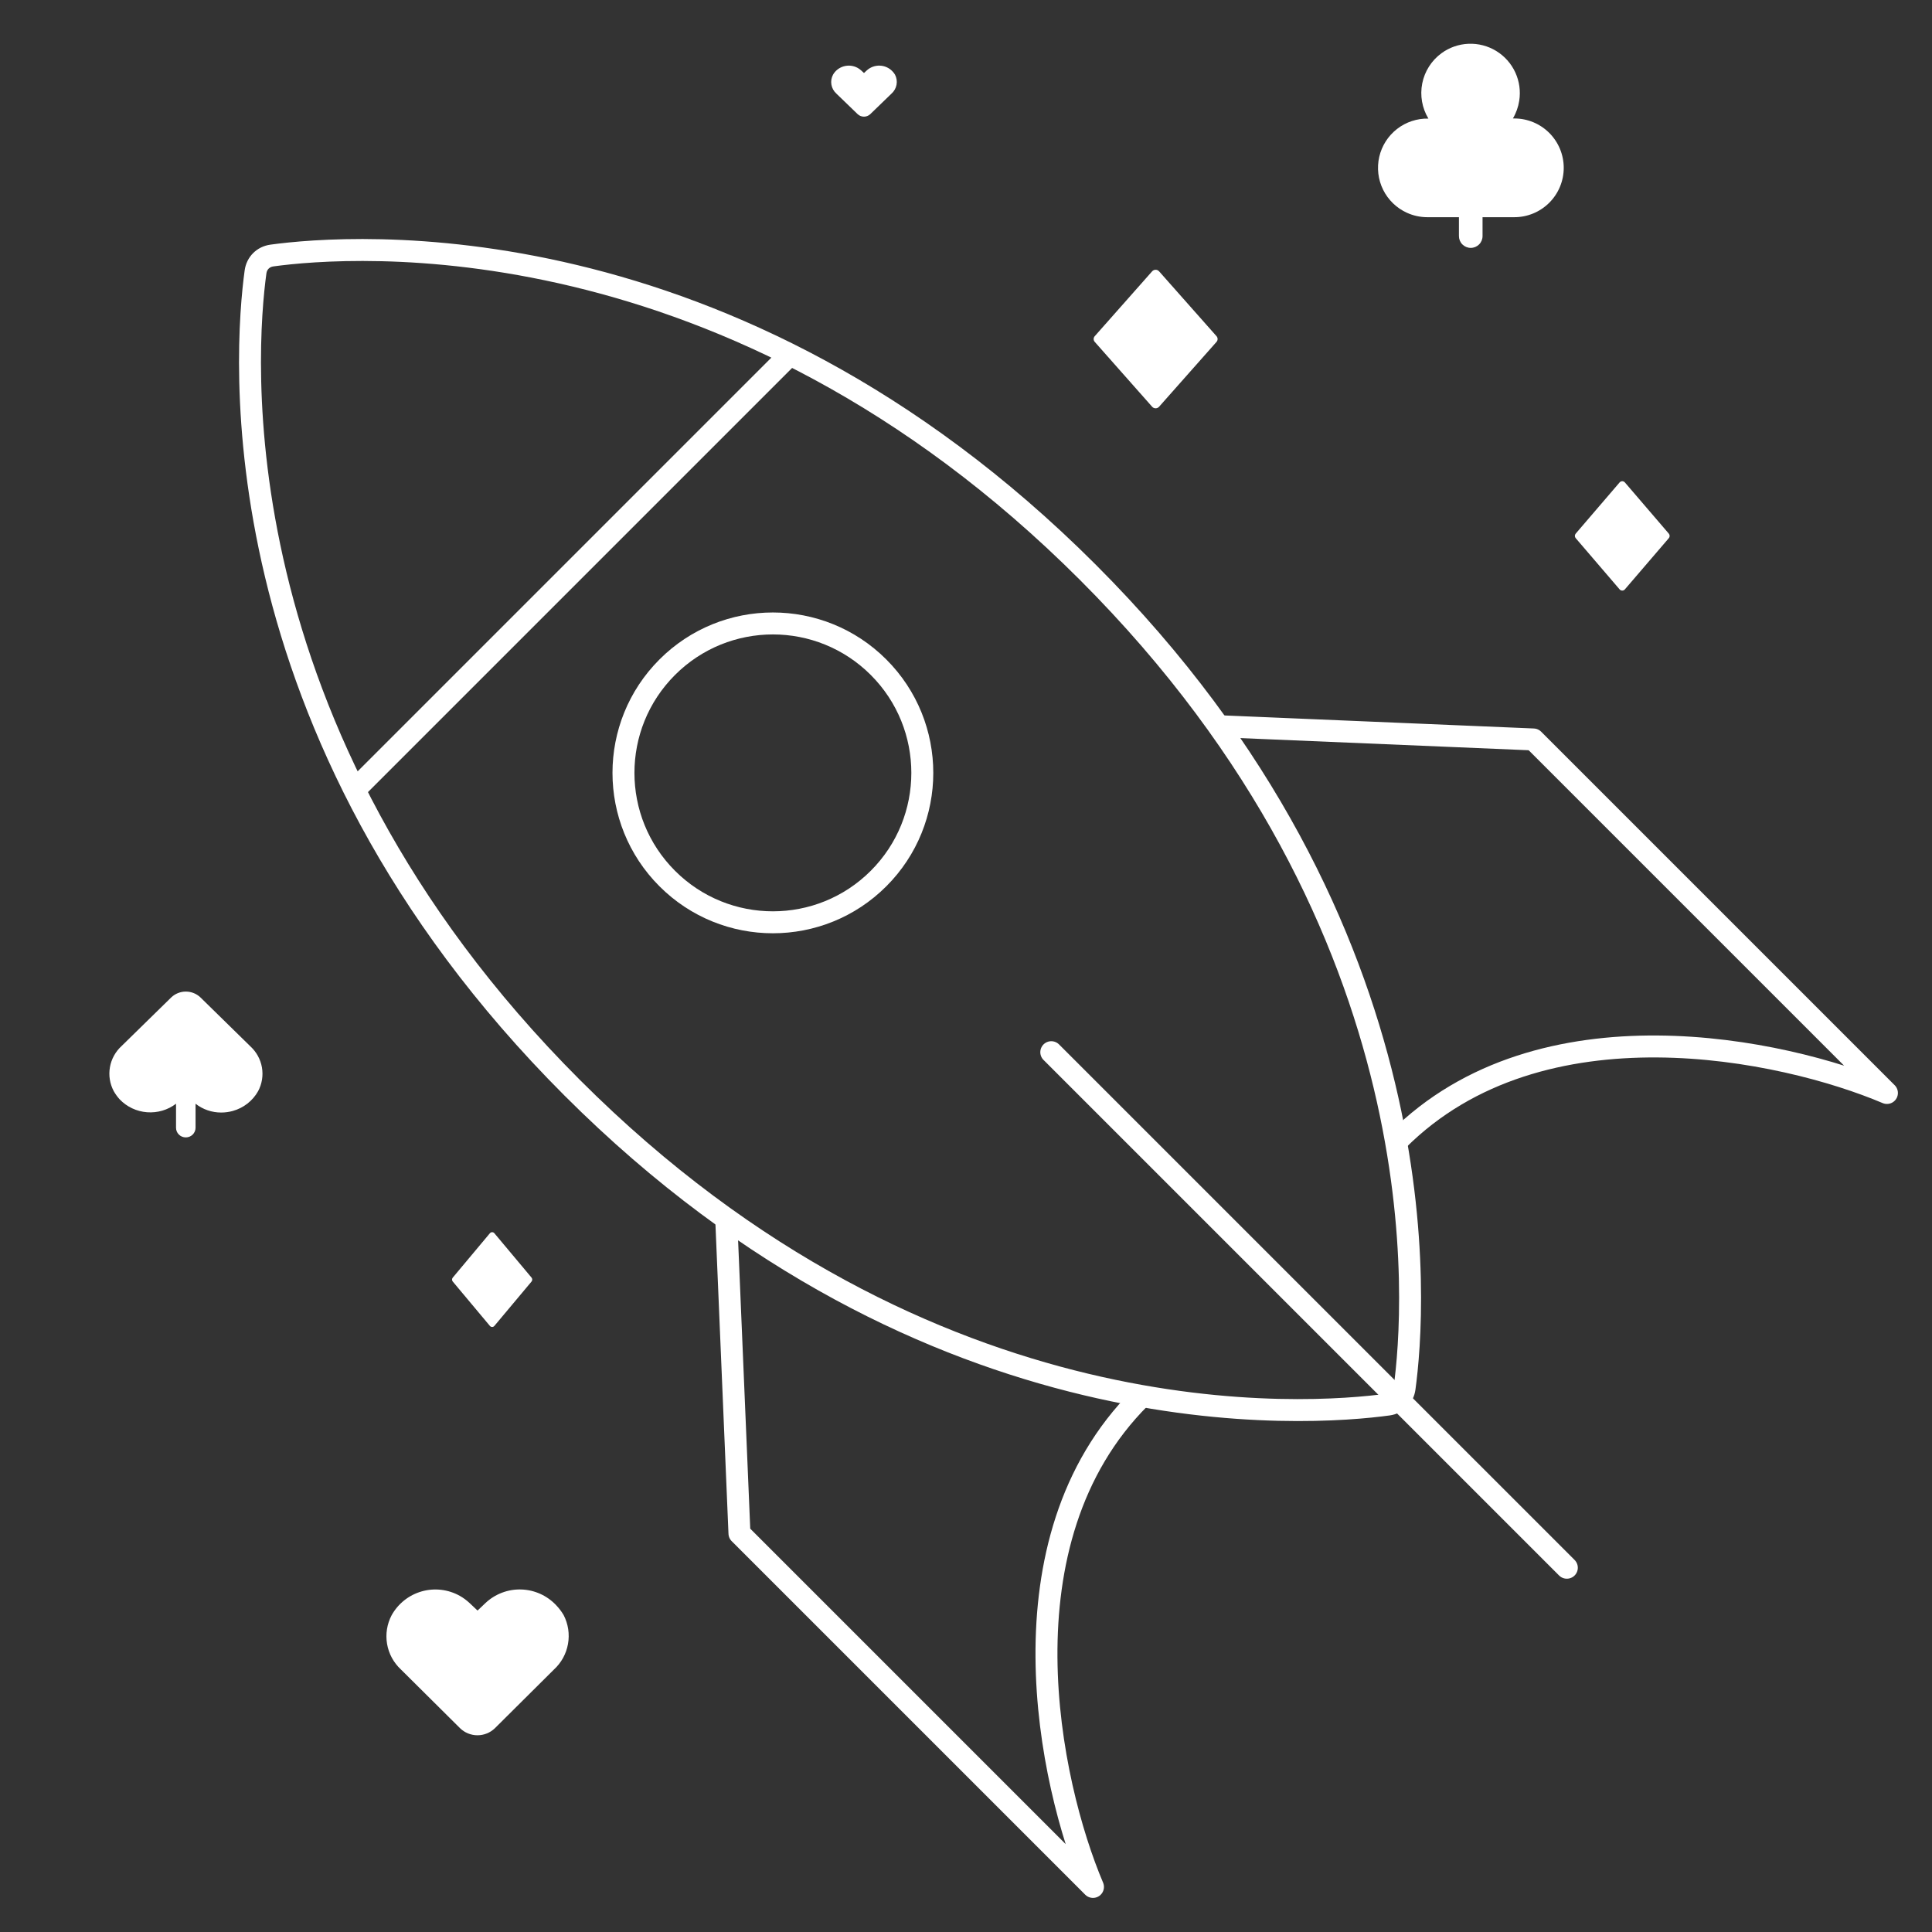 <svg width="176" height="176" viewBox="0 0 176 176" fill="none" xmlns="http://www.w3.org/2000/svg">
<rect x="0" y="0" width="176" height="176" fill="#333333" stroke="none"/>
<path d="M111.361 66.169L139.689 67.362L171.894 99.567C162.471 95.571 140.369 90.836 127.344 103.861" stroke="white" stroke-width="2" stroke-linecap="round" stroke-linejoin="round"/>
<path d="M66.169 111.361L67.362 139.689L99.567 171.894C95.571 162.471 90.836 140.369 103.861 127.344" stroke="white" stroke-width="2" stroke-linecap="round" stroke-linejoin="round"/>
<path d="M95.769 95.851L142.735 142.816" stroke="white" stroke-width="2" stroke-linecap="round" stroke-linejoin="round"/>
<path d="M127.951 126.46L126.96 126.324L127.951 126.46ZM126.46 127.951L126.324 126.96L126.46 127.951ZM24.769 23.278L24.633 22.287L24.769 23.278ZM23.278 24.769L22.288 24.633L23.278 24.769ZM24.905 24.269C31.774 23.327 66.1 20.548 98.39 52.839L99.805 51.425C66.9 18.52 31.834 21.3 24.633 22.287L24.905 24.269ZM98.39 52.839C130.681 85.129 127.902 119.455 126.96 126.324L128.942 126.596C129.929 119.396 132.709 84.329 99.805 51.425L98.39 52.839ZM22.288 24.633C21.3 31.834 18.52 66.9 51.425 99.805L52.839 98.39C20.549 66.1 23.327 31.774 24.269 24.905L22.288 24.633ZM51.425 99.805C84.329 132.709 119.396 129.929 126.596 128.942L126.324 126.96C119.455 127.902 85.129 130.681 52.839 98.39L51.425 99.805ZM126.96 126.324C126.912 126.676 126.676 126.912 126.324 126.96L126.596 128.942C127.837 128.772 128.772 127.837 128.942 126.596L126.96 126.324ZM24.633 22.287C23.392 22.458 22.458 23.392 22.288 24.633L24.269 24.905C24.317 24.553 24.553 24.317 24.905 24.269L24.633 22.287Z" fill="white"/>
<path d="M32.406 71.857L71.857 32.406" stroke="white" stroke-width="2"/>
<circle cx="70.408" cy="70.407" r="13.612" transform="rotate(-45 70.408 70.407)" stroke="white" stroke-width="2"/>
<path d="M128.166 19.382C128.747 19.647 129.378 19.785 130.016 19.786H132.905V21.507C132.905 21.792 133.018 22.066 133.22 22.267C133.422 22.469 133.695 22.582 133.981 22.582C134.266 22.582 134.539 22.469 134.741 22.267C134.943 22.066 135.056 21.792 135.056 21.507V19.786H137.955C139.148 19.786 140.292 19.312 141.135 18.468C141.978 17.625 142.452 16.482 142.452 15.289C142.452 14.096 141.978 12.953 141.135 12.109C140.292 11.266 139.148 10.792 137.955 10.792H137.821C138.115 10.296 138.31 9.748 138.397 9.179C138.536 8.3 138.411 7.401 138.038 6.594C137.665 5.786 137.061 5.108 136.303 4.644C135.544 4.181 134.665 3.952 133.777 3.989C132.888 4.025 132.031 4.324 131.313 4.849C130.407 5.514 129.783 6.494 129.563 7.595C129.344 8.697 129.543 9.841 130.124 10.803C129.09 10.78 128.079 11.115 127.263 11.751C126.447 12.387 125.875 13.285 125.645 14.294C125.415 15.303 125.54 16.36 125.999 17.287C126.459 18.214 127.224 18.954 128.166 19.382Z" fill="white"/>
<path d="M104.957 37.054C104.996 37.098 105.045 37.134 105.099 37.158C105.154 37.182 105.213 37.195 105.273 37.195C105.333 37.195 105.392 37.182 105.446 37.158C105.501 37.134 105.549 37.098 105.588 37.054L110.819 31.148C110.884 31.075 110.92 30.982 110.92 30.885C110.92 30.788 110.884 30.695 110.819 30.622L105.588 24.716C105.549 24.672 105.501 24.636 105.446 24.612C105.392 24.588 105.333 24.575 105.273 24.575C105.213 24.575 105.154 24.588 105.099 24.612C105.045 24.636 104.996 24.672 104.957 24.716L99.731 30.622C99.665 30.695 99.629 30.788 99.629 30.885C99.629 30.982 99.665 31.075 99.731 31.148L104.957 37.054Z" fill="white"/>
<path d="M147.541 53.689C147.57 53.724 147.607 53.752 147.649 53.771C147.691 53.79 147.736 53.8 147.782 53.8C147.827 53.8 147.873 53.79 147.914 53.771C147.956 53.752 147.993 53.724 148.023 53.689L152.023 49.026C152.073 48.968 152.1 48.895 152.1 48.818C152.1 48.742 152.073 48.668 152.023 48.611L148.023 43.948C147.993 43.913 147.956 43.885 147.914 43.866C147.873 43.847 147.827 43.837 147.782 43.837C147.736 43.837 147.691 43.847 147.649 43.866C147.607 43.885 147.57 43.913 147.541 43.948L143.543 48.611C143.493 48.668 143.466 48.742 143.466 48.818C143.466 48.895 143.493 48.968 143.543 49.026L147.541 53.689Z" fill="white"/>
<path d="M44.628 120.787C44.653 120.817 44.684 120.842 44.719 120.858C44.755 120.875 44.793 120.883 44.832 120.883C44.87 120.883 44.909 120.875 44.944 120.858C44.979 120.842 45.011 120.817 45.036 120.787L48.421 116.746C48.463 116.696 48.486 116.632 48.486 116.566C48.486 116.5 48.463 116.436 48.421 116.386L45.036 112.345C45.011 112.315 44.979 112.291 44.944 112.274C44.909 112.257 44.87 112.249 44.832 112.249C44.793 112.249 44.755 112.257 44.719 112.274C44.684 112.291 44.653 112.315 44.628 112.345L41.246 116.386C41.203 116.436 41.18 116.5 41.18 116.566C41.18 116.632 41.203 116.696 41.246 116.746L44.628 120.787Z" fill="white"/>
<path d="M18.263 90.865C17.906 90.522 17.427 90.33 16.929 90.33C16.431 90.33 15.953 90.522 15.596 90.865L11.072 95.294C10.513 95.807 10.141 96.486 10.013 97.228C9.884 97.97 10.007 98.733 10.361 99.399C10.513 99.668 10.695 99.92 10.903 100.149C11.556 100.831 12.443 101.25 13.392 101.323C14.34 101.397 15.283 101.12 16.036 100.547V102.738C16.036 102.97 16.13 103.193 16.297 103.358C16.463 103.522 16.689 103.614 16.925 103.614C17.161 103.614 17.387 103.522 17.553 103.358C17.72 103.193 17.814 102.97 17.814 102.738V100.547C18.48 101.07 19.308 101.353 20.16 101.349C20.515 101.348 20.868 101.3 21.209 101.204C21.695 101.069 22.15 100.84 22.546 100.53C22.941 100.22 23.271 99.836 23.515 99.399C23.868 98.737 23.989 97.979 23.862 97.242C23.734 96.505 23.364 95.83 22.809 95.32L18.263 90.865Z" fill="white"/>
<path d="M81.285 6.481C81.137 6.328 80.96 6.205 80.763 6.119C80.567 6.032 80.355 5.985 80.139 5.979C79.924 5.972 79.709 6.007 79.508 6.082C79.306 6.156 79.122 6.268 78.965 6.412L78.706 6.651L78.446 6.412C78.348 6.323 78.239 6.245 78.122 6.181C77.934 6.078 77.726 6.014 77.512 5.989C77.298 5.965 77.081 5.983 76.873 6.04C76.666 6.098 76.472 6.195 76.303 6.325C76.134 6.456 75.993 6.617 75.888 6.801C75.737 7.081 75.685 7.401 75.739 7.712C75.793 8.024 75.951 8.309 76.189 8.525L78.133 10.403C78.287 10.547 78.491 10.627 78.704 10.627C78.917 10.627 79.122 10.547 79.275 10.403L81.21 8.532C81.452 8.317 81.615 8.031 81.672 7.717C81.73 7.403 81.68 7.079 81.53 6.795C81.461 6.681 81.379 6.576 81.285 6.481Z" fill="white"/>
<path d="M50.665 146.231C50.255 145.794 49.763 145.443 49.217 145.197C48.671 144.951 48.082 144.815 47.484 144.797C46.885 144.778 46.289 144.878 45.729 145.091C45.17 145.303 44.657 145.624 44.221 146.035L43.503 146.718L42.779 146.035C42.507 145.779 42.205 145.557 41.88 145.374C41.356 145.082 40.78 144.897 40.185 144.828C39.59 144.759 38.987 144.808 38.41 144.973C37.834 145.138 37.296 145.414 36.827 145.787C36.357 146.16 35.966 146.622 35.675 147.146C35.255 147.945 35.109 148.861 35.26 149.751C35.411 150.641 35.85 151.456 36.51 152.072L41.912 157.437C42.337 157.849 42.906 158.078 43.497 158.078C44.089 158.078 44.657 157.849 45.083 157.437L50.459 152.093C51.131 151.479 51.582 150.66 51.742 149.762C51.903 148.865 51.764 147.94 51.346 147.13C51.155 146.805 50.926 146.503 50.665 146.231Z" fill="white"/>
</svg>
